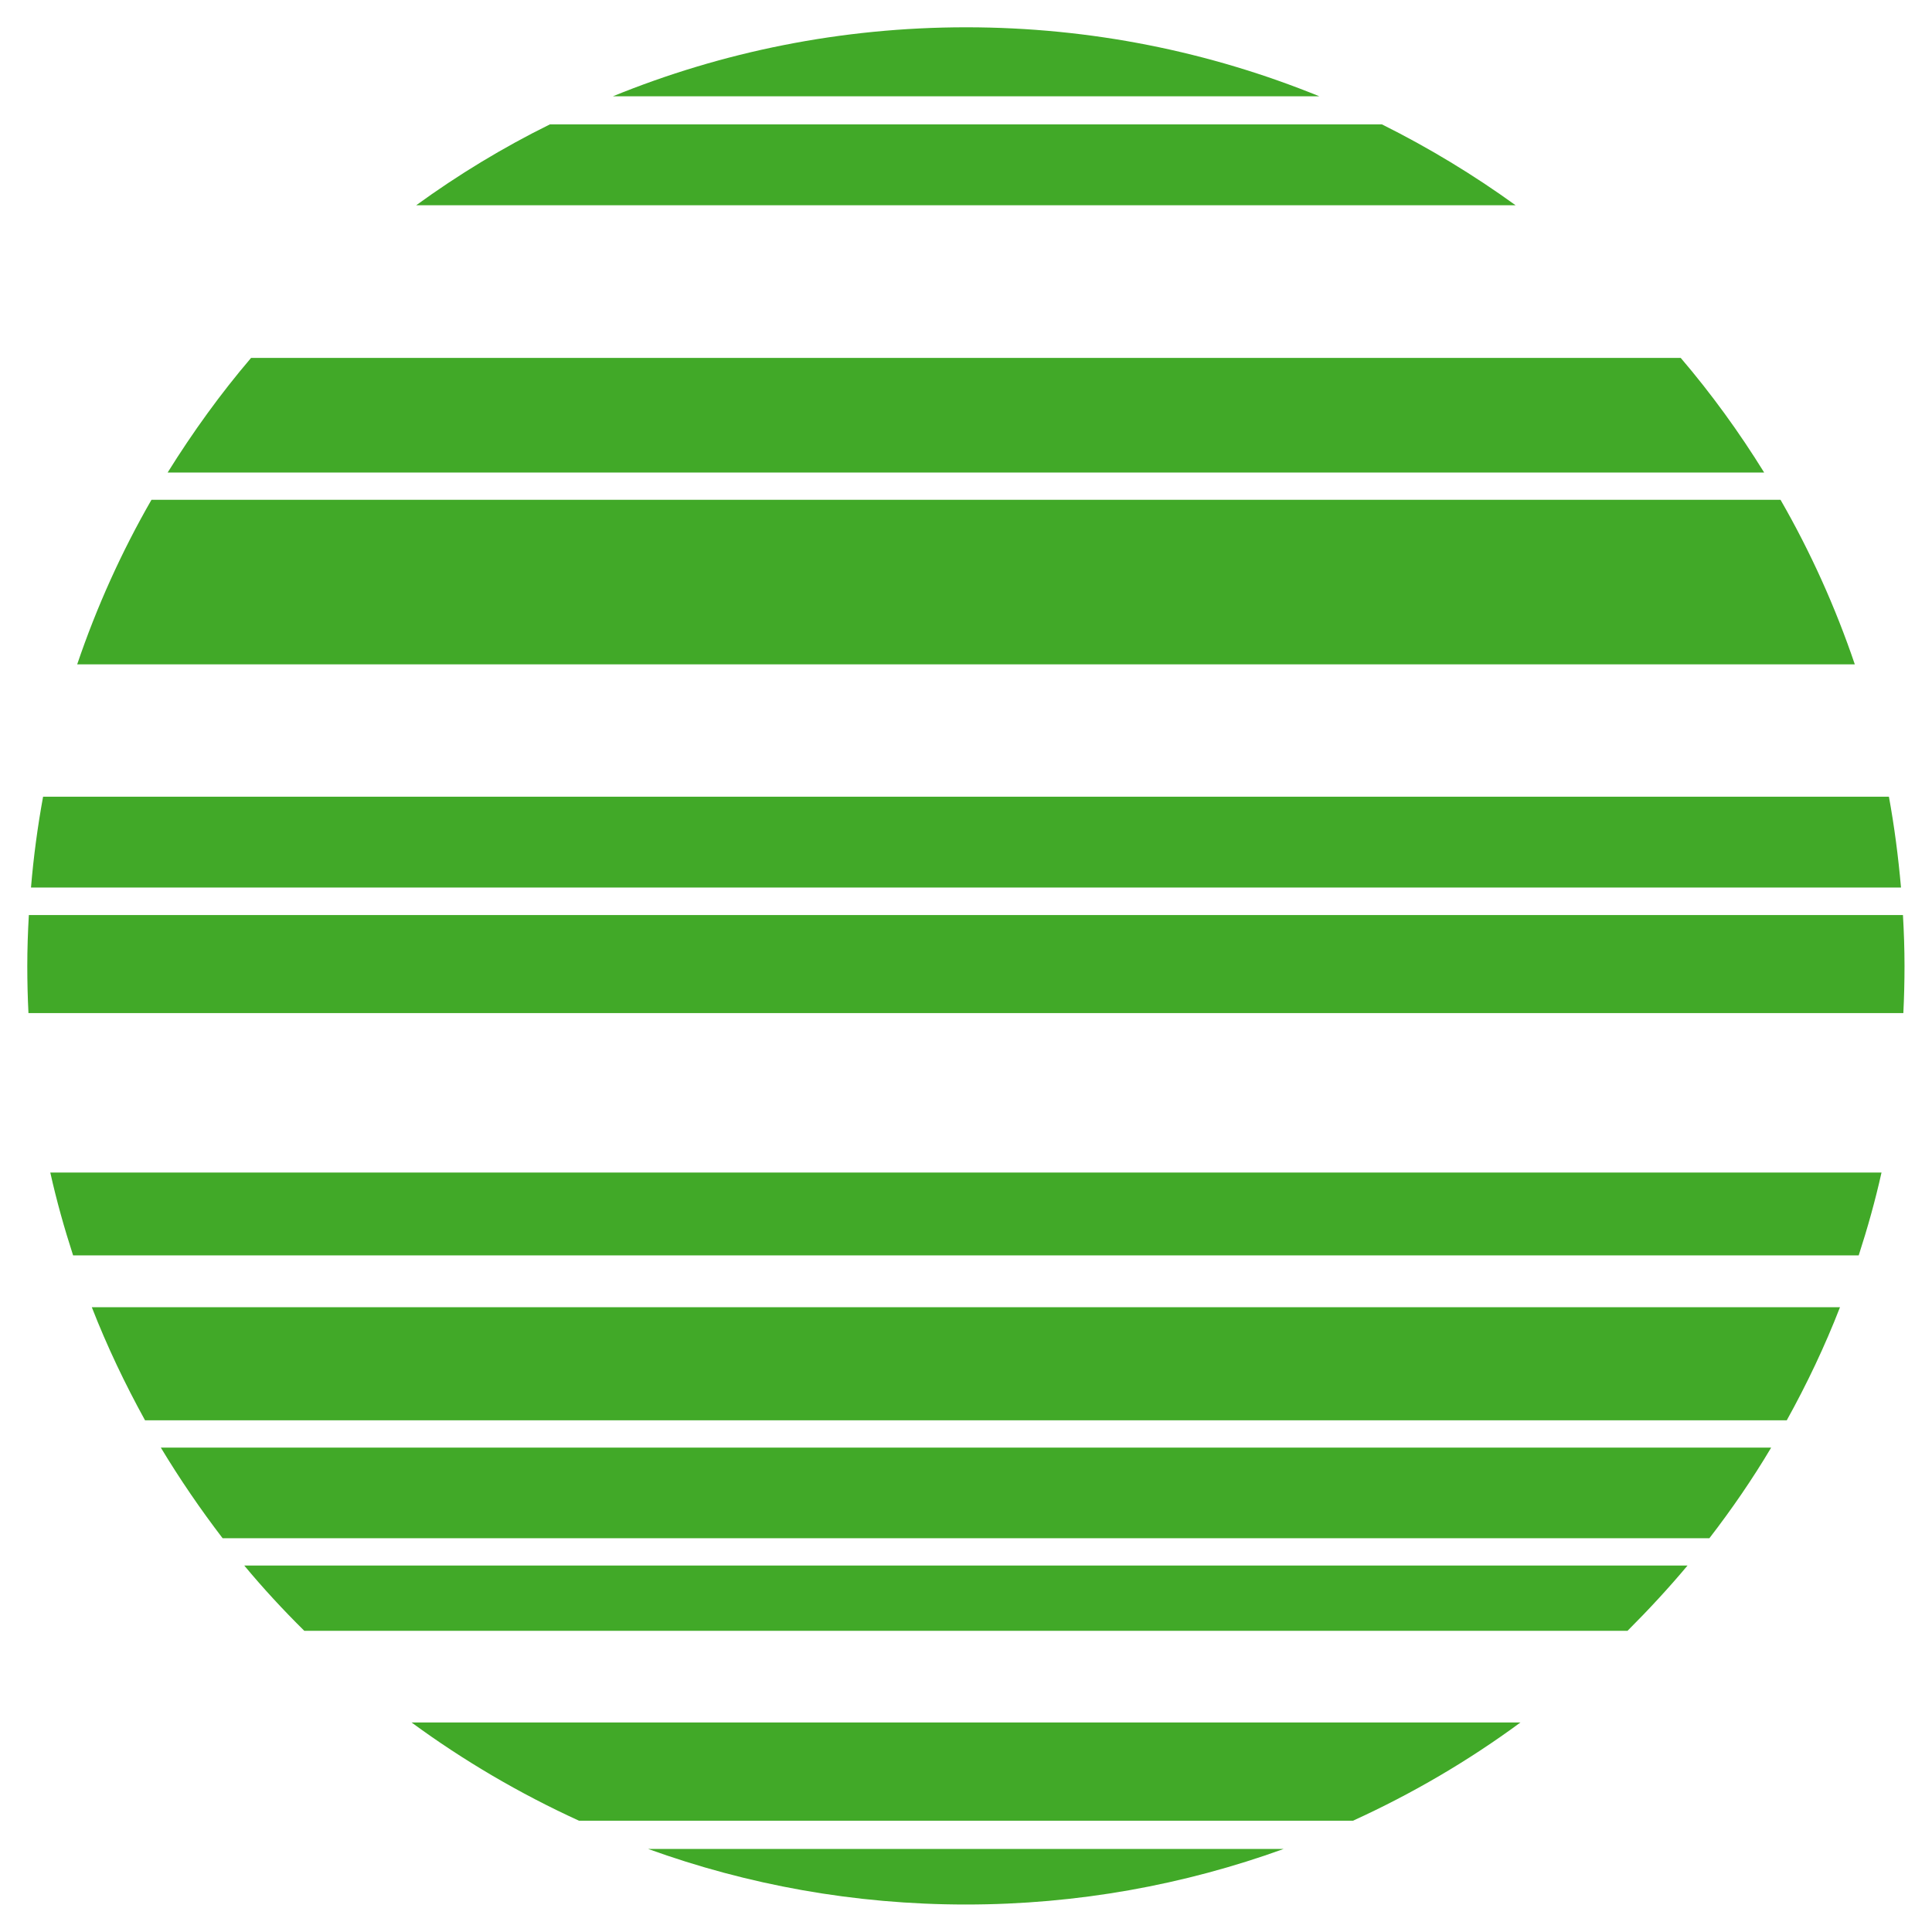 <?xml version="1.0" encoding="UTF-8"?>
<svg id="icon-st-screen-failure" xmlns="http://www.w3.org/2000/svg" viewBox="0 0 99.11 99.11">
  <defs>
    <style>
      .cls-1 {
        fill: #41a928;
        stroke-width: 0px;
      }
    </style>
  </defs>
  <path class="cls-1" d="M91.66,72.86c1.03-1.86,1.95-3.79,2.73-5.8H4.71c.78,2,1.7,3.93,2.73,5.8h84.22Z"/>
  <path class="cls-1" d="M95.35,64.4c.45-1.39.85-2.81,1.17-4.25H2.58c.32,1.44.72,2.86,1.17,4.25h91.6Z"/>
  <path class="cls-1" d="M97.64,51.97c.04-.8.06-1.6.06-2.41,0-.88-.03-1.75-.08-2.62H1.48c-.05.87-.08,1.74-.08,2.62,0,.81.02,1.61.06,2.41h96.18Z"/>
  <path class="cls-1" d="M90.5,24.24c-1.28-2.07-2.71-4.04-4.28-5.88H12.88c-1.57,1.84-2.99,3.81-4.28,5.88h81.9Z"/>
  <path class="cls-1" d="M77.75,10.53c-2.16-1.56-4.45-2.95-6.86-4.15H28.21c-2.41,1.19-4.7,2.58-6.86,4.15h56.4Z"/>
  <path class="cls-1" d="M67.68,4.94c-5.6-2.28-11.71-3.54-18.12-3.54s-12.53,1.26-18.12,3.54h36.24Z"/>
  <path class="cls-1" d="M87.69,78.91c1.14-1.48,2.21-3.03,3.17-4.65H8.25c.97,1.61,2.03,3.16,3.17,4.65h76.27Z"/>
  <path class="cls-1" d="M83.49,83.66c1.07-1.07,2.11-2.19,3.08-3.35H12.53c.97,1.17,2,2.28,3.08,3.35h67.88Z"/>
  <path class="cls-1" d="M69.41,93.4c3.05-1.39,5.93-3.08,8.59-5.04H21.11c2.67,1.96,5.55,3.65,8.59,5.04h39.71Z"/>
  <path class="cls-1" d="M33.25,94.85c5.09,1.84,10.57,2.85,16.3,2.85s11.21-1.01,16.3-2.85h-32.6Z"/>
  <path class="cls-1" d="M95.15,34.08c-1-2.95-2.28-5.78-3.81-8.44H7.77c-1.53,2.66-2.81,5.49-3.81,8.44h91.2Z"/>
  <path class="cls-1" d="M97.52,45.53c-.14-1.58-.34-3.13-.62-4.66H2.21c-.28,1.53-.49,3.09-.62,4.66h95.94Z"/>
</svg>